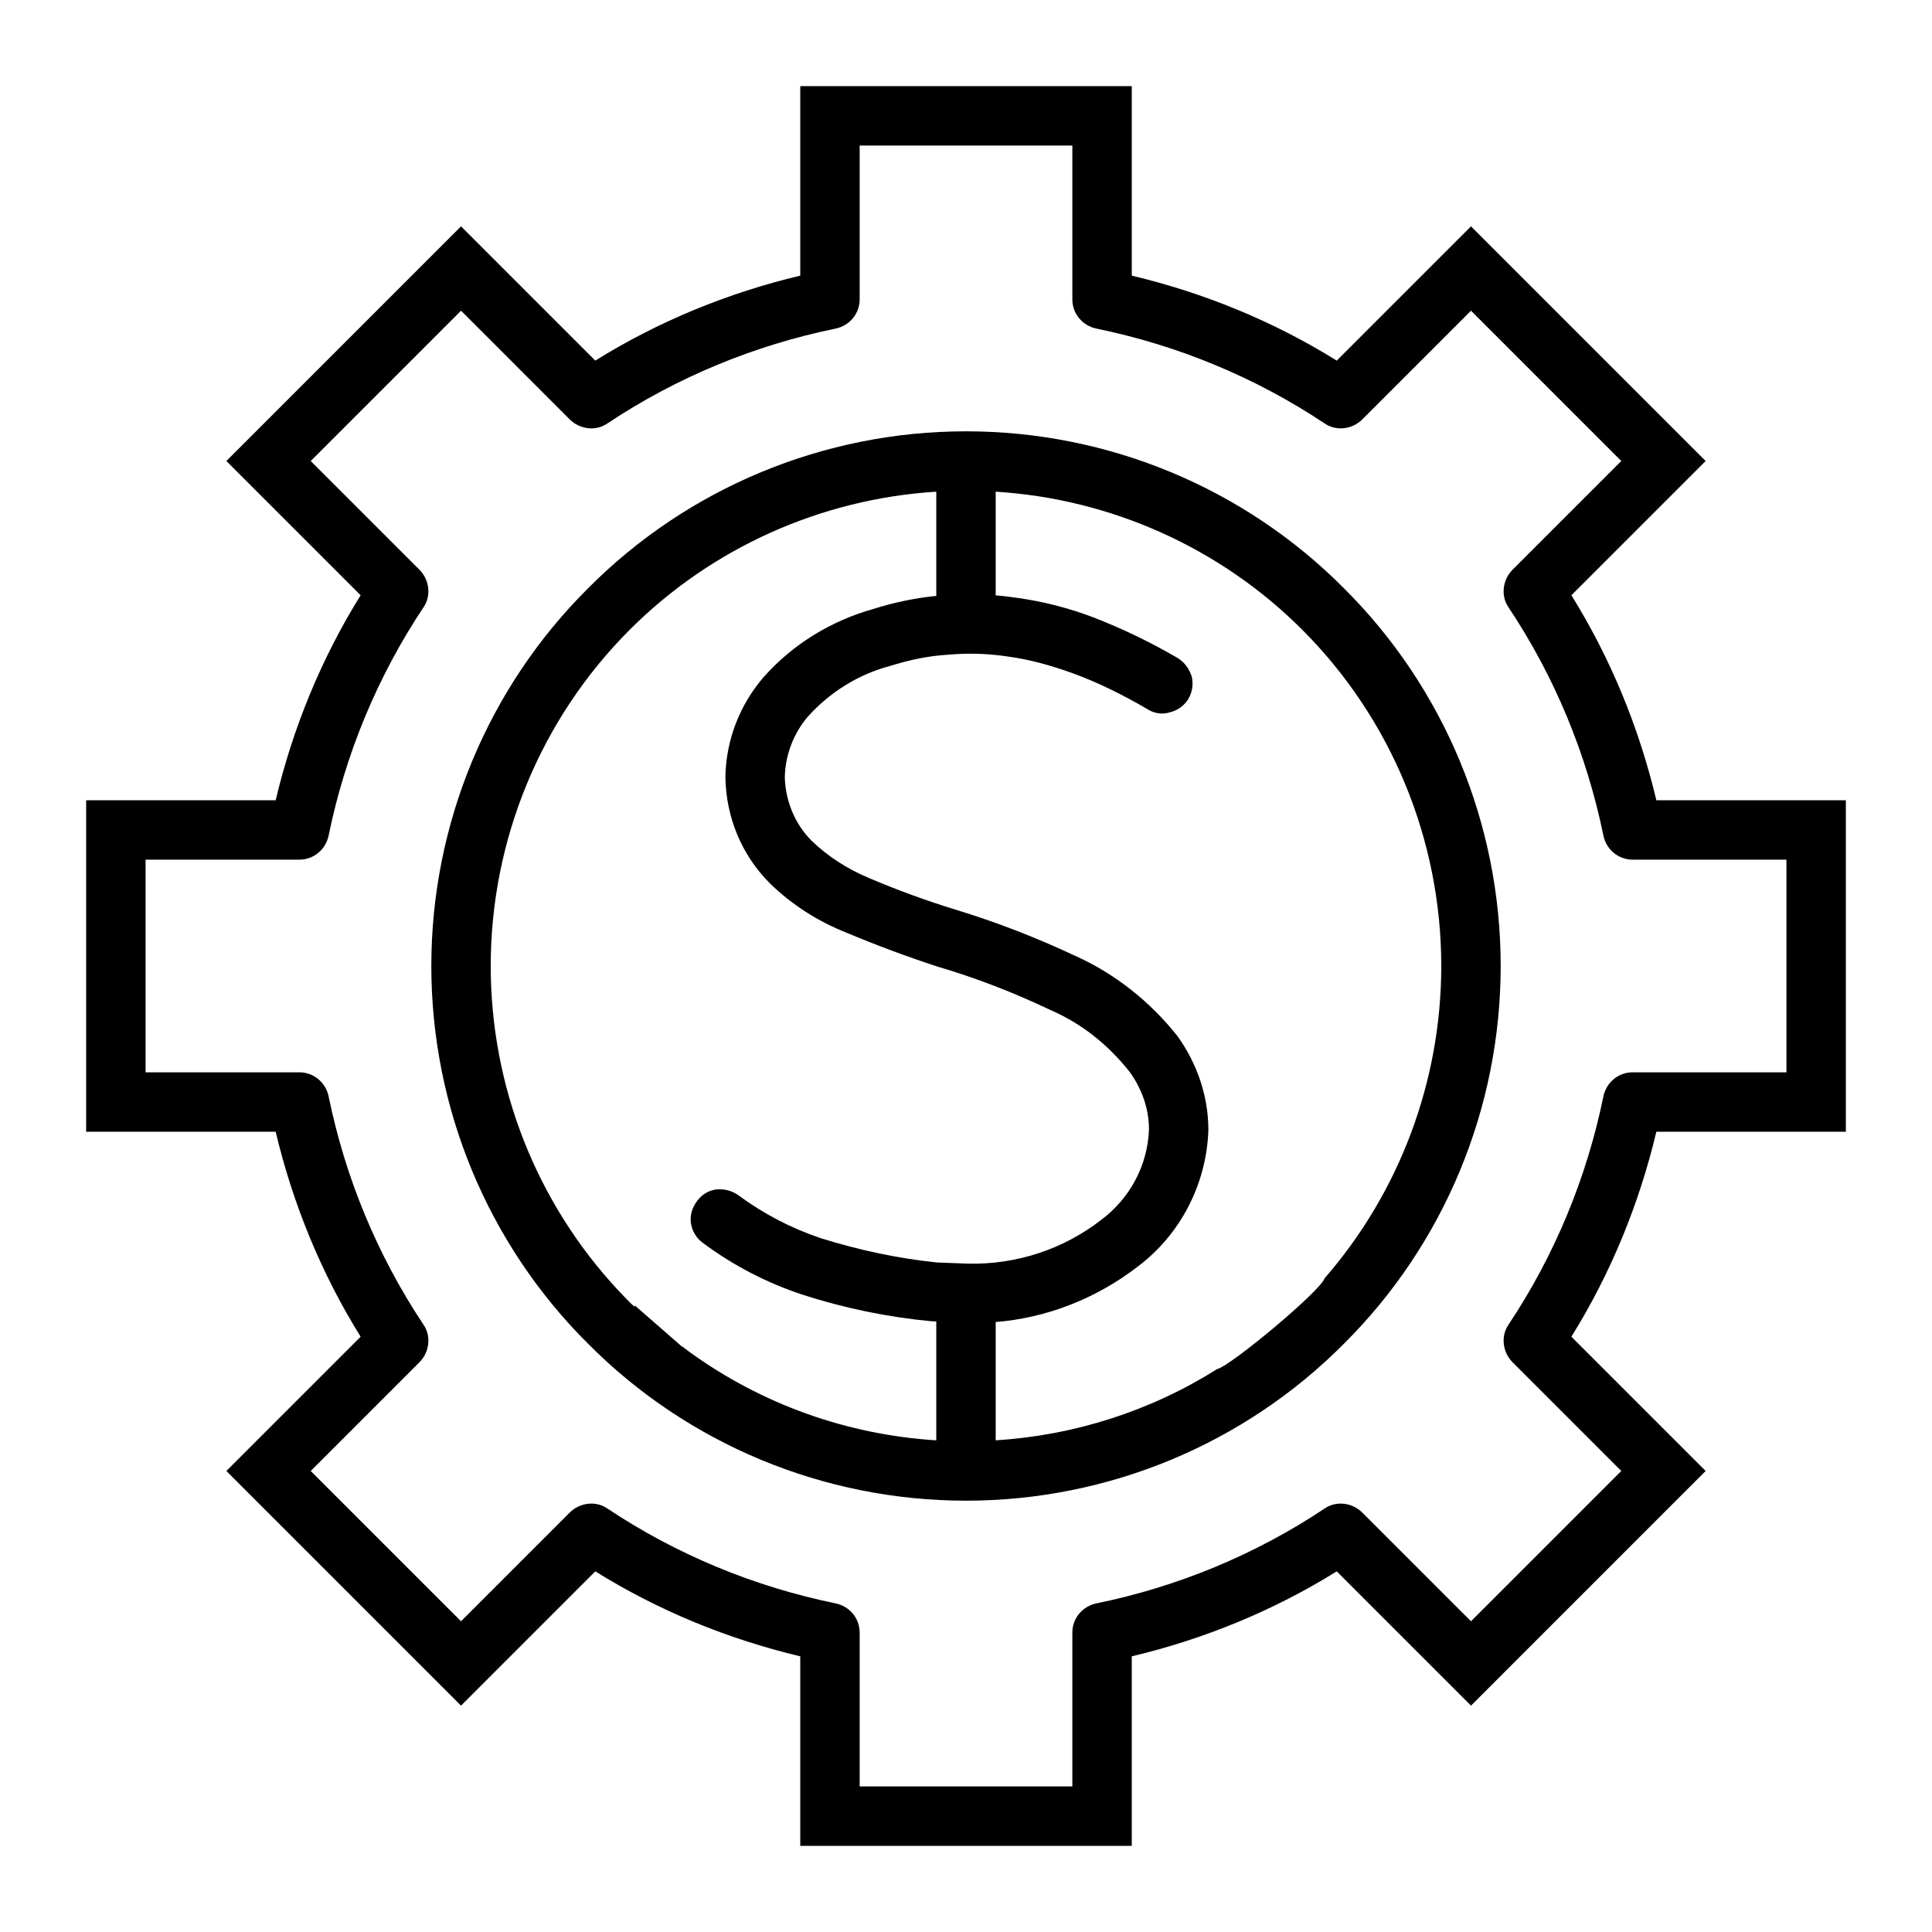 <?xml version="1.0" encoding="UTF-8"?>
<!-- Uploaded to: ICON Repo, www.svgrepo.com, Generator: ICON Repo Mixer Tools -->
<svg fill="#000000" width="800px" height="800px" version="1.1" viewBox="144 144 512 512" xmlns="http://www.w3.org/2000/svg">
 <path d="m407.87 274.3c30.512 1.906 59.48 14.832 81.238 36.59 23.617 23.617 36.84 55.734 36.84 89.113 0 30.48-11.035 59.906-30.934 82.781-1.023 3.32-24.926 23.254-28.469 24.039-17.57 11.07-37.754 17.57-58.676 18.879v-31.238c0-0.031 0-0.062-0.016-0.109 13.602-1.102 26.684-6.234 37.645-14.688 11.336-8.504 18.262-21.887 18.734-36.211 0-8.977-2.992-17.633-8.188-24.875-7.242-9.133-16.531-16.531-27.078-21.258-10.391-4.879-20.941-8.973-31.805-12.277-7.715-2.363-15.43-5.195-22.828-8.344-5.668-2.363-10.863-5.668-15.273-9.922-4.406-4.406-6.926-10.547-7.082-16.844 0.156-5.984 2.359-11.652 6.141-16.059 5.824-6.457 13.379-11.18 21.727-13.383 5.035-1.574 10.074-2.676 15.426-2.992 5.199-0.473 10.551-0.316 15.746 0.473 5.824 0.785 11.492 2.359 17.16 4.406 6.93 2.519 13.539 5.828 19.996 9.605 1.73 1.102 3.934 1.418 5.824 0.785 2.047-0.469 3.777-1.73 4.883-3.461 1.102-1.891 1.414-3.938 0.941-5.984-0.629-2.047-1.887-3.777-3.621-4.879-7.242-4.25-14.797-7.871-22.512-10.863-6.613-2.519-13.539-4.254-20.469-5.195-1.777-0.27-3.574-0.457-5.352-0.617zm-15.746 0c-30.512 1.906-59.48 14.832-81.238 36.59-23.617 23.617-36.84 55.734-36.84 89.113 0 31.926 12.09 62.691 33.816 85.977 0.992 1.055 2 2.109 3.023 3.133 0.395 0.395 0.805 0.789 1.23 1.148 0.047-0.078 0.094-0.172 0.156-0.266l12.453 10.863h0.094c0.691 0.52 1.387 1.039 2.078 1.543 19.02 13.758 41.66 21.836 65.227 23.301v-31.238-0.266l-0.941-0.047h-0.316c-11.652-1.102-23.145-3.465-34.32-7.086-9.449-3.148-18.266-7.715-26.293-13.695-1.734-1.262-2.836-3.148-3.148-5.195-0.316-2.047 0.312-4.094 1.574-5.828 1.258-1.73 2.988-2.832 5.195-3.148 2.047-0.156 4.094 0.316 5.824 1.574 6.613 4.883 13.855 8.66 21.727 11.336 10.074 3.148 20.309 5.356 30.859 6.457l8.188 0.312c12.75 0.316 25.348-3.777 35.422-11.648 7.559-5.668 12.281-14.484 12.594-23.934 0-5.508-1.887-10.703-5.035-15.113-5.668-7.242-12.754-12.91-21.098-16.531-9.605-4.566-19.68-8.5-29.914-11.492-8.188-2.676-16.215-5.668-24.09-8.973-7.555-2.992-14.484-7.402-20.309-13.07-7.559-7.555-11.652-17.633-11.809-28.18 0.156-9.762 3.781-19.207 10.234-26.609 7.715-8.66 17.789-14.797 28.969-17.949 5.383-1.699 11.02-2.894 16.688-3.461zm-133.82 125.7c0-37.629 14.957-73.684 41.566-100.13 26.449-26.609 62.504-41.566 100.13-41.566 37.625 0 73.68 14.957 100.13 41.566 26.609 26.449 41.566 62.504 41.566 100.13 0 37.625-14.957 73.68-41.566 100.13-26.449 26.609-62.504 41.566-100.13 41.566-37.629 0-73.684-14.957-100.13-41.566-26.609-26.449-41.566-62.504-41.566-100.13zm36.684-144.85-28.809-28.812-39.836 39.836 28.812 28.809c2.676 2.68 3.148 6.93 1.102 9.922-12.277 18.418-20.781 39.043-25.188 60.613-0.789 3.621-3.938 6.297-7.715 6.297h-40.777v56.363h40.777c3.777 0 6.926 2.676 7.715 6.297 4.406 21.57 12.91 42.195 25.188 60.617 2.047 2.988 1.574 7.242-1.102 9.918l-28.812 28.812 39.836 39.832 28.809-28.812c2.68-2.676 6.93-3.148 9.922-1.102 18.418 12.281 39.043 20.781 60.613 25.191 3.621 0.785 6.297 3.934 6.297 7.715v40.773h56.363v-40.773c0-3.781 2.676-6.93 6.297-7.715 21.57-4.41 42.195-12.91 60.617-25.191 2.988-2.047 7.242-1.574 9.918 1.102l28.812 28.812 39.832-39.832-28.812-28.812c-2.676-2.676-3.148-6.93-1.102-9.918 12.281-18.422 20.781-39.047 25.191-60.617 0.785-3.621 3.934-6.297 7.715-6.297h40.773v-56.363h-40.773c-3.781 0-6.93-2.676-7.715-6.297-4.41-21.57-12.91-42.195-25.191-60.613-2.047-2.992-1.574-7.242 1.102-9.922l28.812-28.809-39.832-39.836-28.812 28.812c-2.676 2.676-6.93 3.148-9.918 1.102-18.422-12.277-39.047-20.781-60.617-25.188-3.621-0.789-6.297-3.938-6.297-7.715v-40.777h-56.363v40.777c0 3.777-2.676 6.926-6.297 7.715-21.57 4.406-42.195 12.91-60.613 25.188-2.992 2.047-7.242 1.574-9.922-1.102zm6.769-15.586-35.578-35.582-62.191 62.191 35.582 35.578c-10.391 16.691-17.949 35.109-22.516 54.32h-50.223v87.852h50.223c4.566 19.207 12.125 37.625 22.516 54.316l-35.582 35.582 62.191 62.188 35.578-35.582c16.691 10.391 35.109 17.949 54.32 22.516v50.223h87.852v-50.223c19.207-4.566 37.625-12.125 54.316-22.516l35.582 35.582 62.188-62.188-35.582-35.582c10.391-16.691 17.949-35.109 22.516-54.316h50.223v-87.852h-50.223c-4.566-19.211-12.125-37.629-22.516-54.32l35.582-35.578-62.188-62.191-35.582 35.582c-16.691-10.391-35.109-17.949-54.316-22.516v-50.223h-87.852v50.223c-19.211 4.566-37.629 12.125-54.32 22.516z" fill-rule="evenodd"/>
</svg>